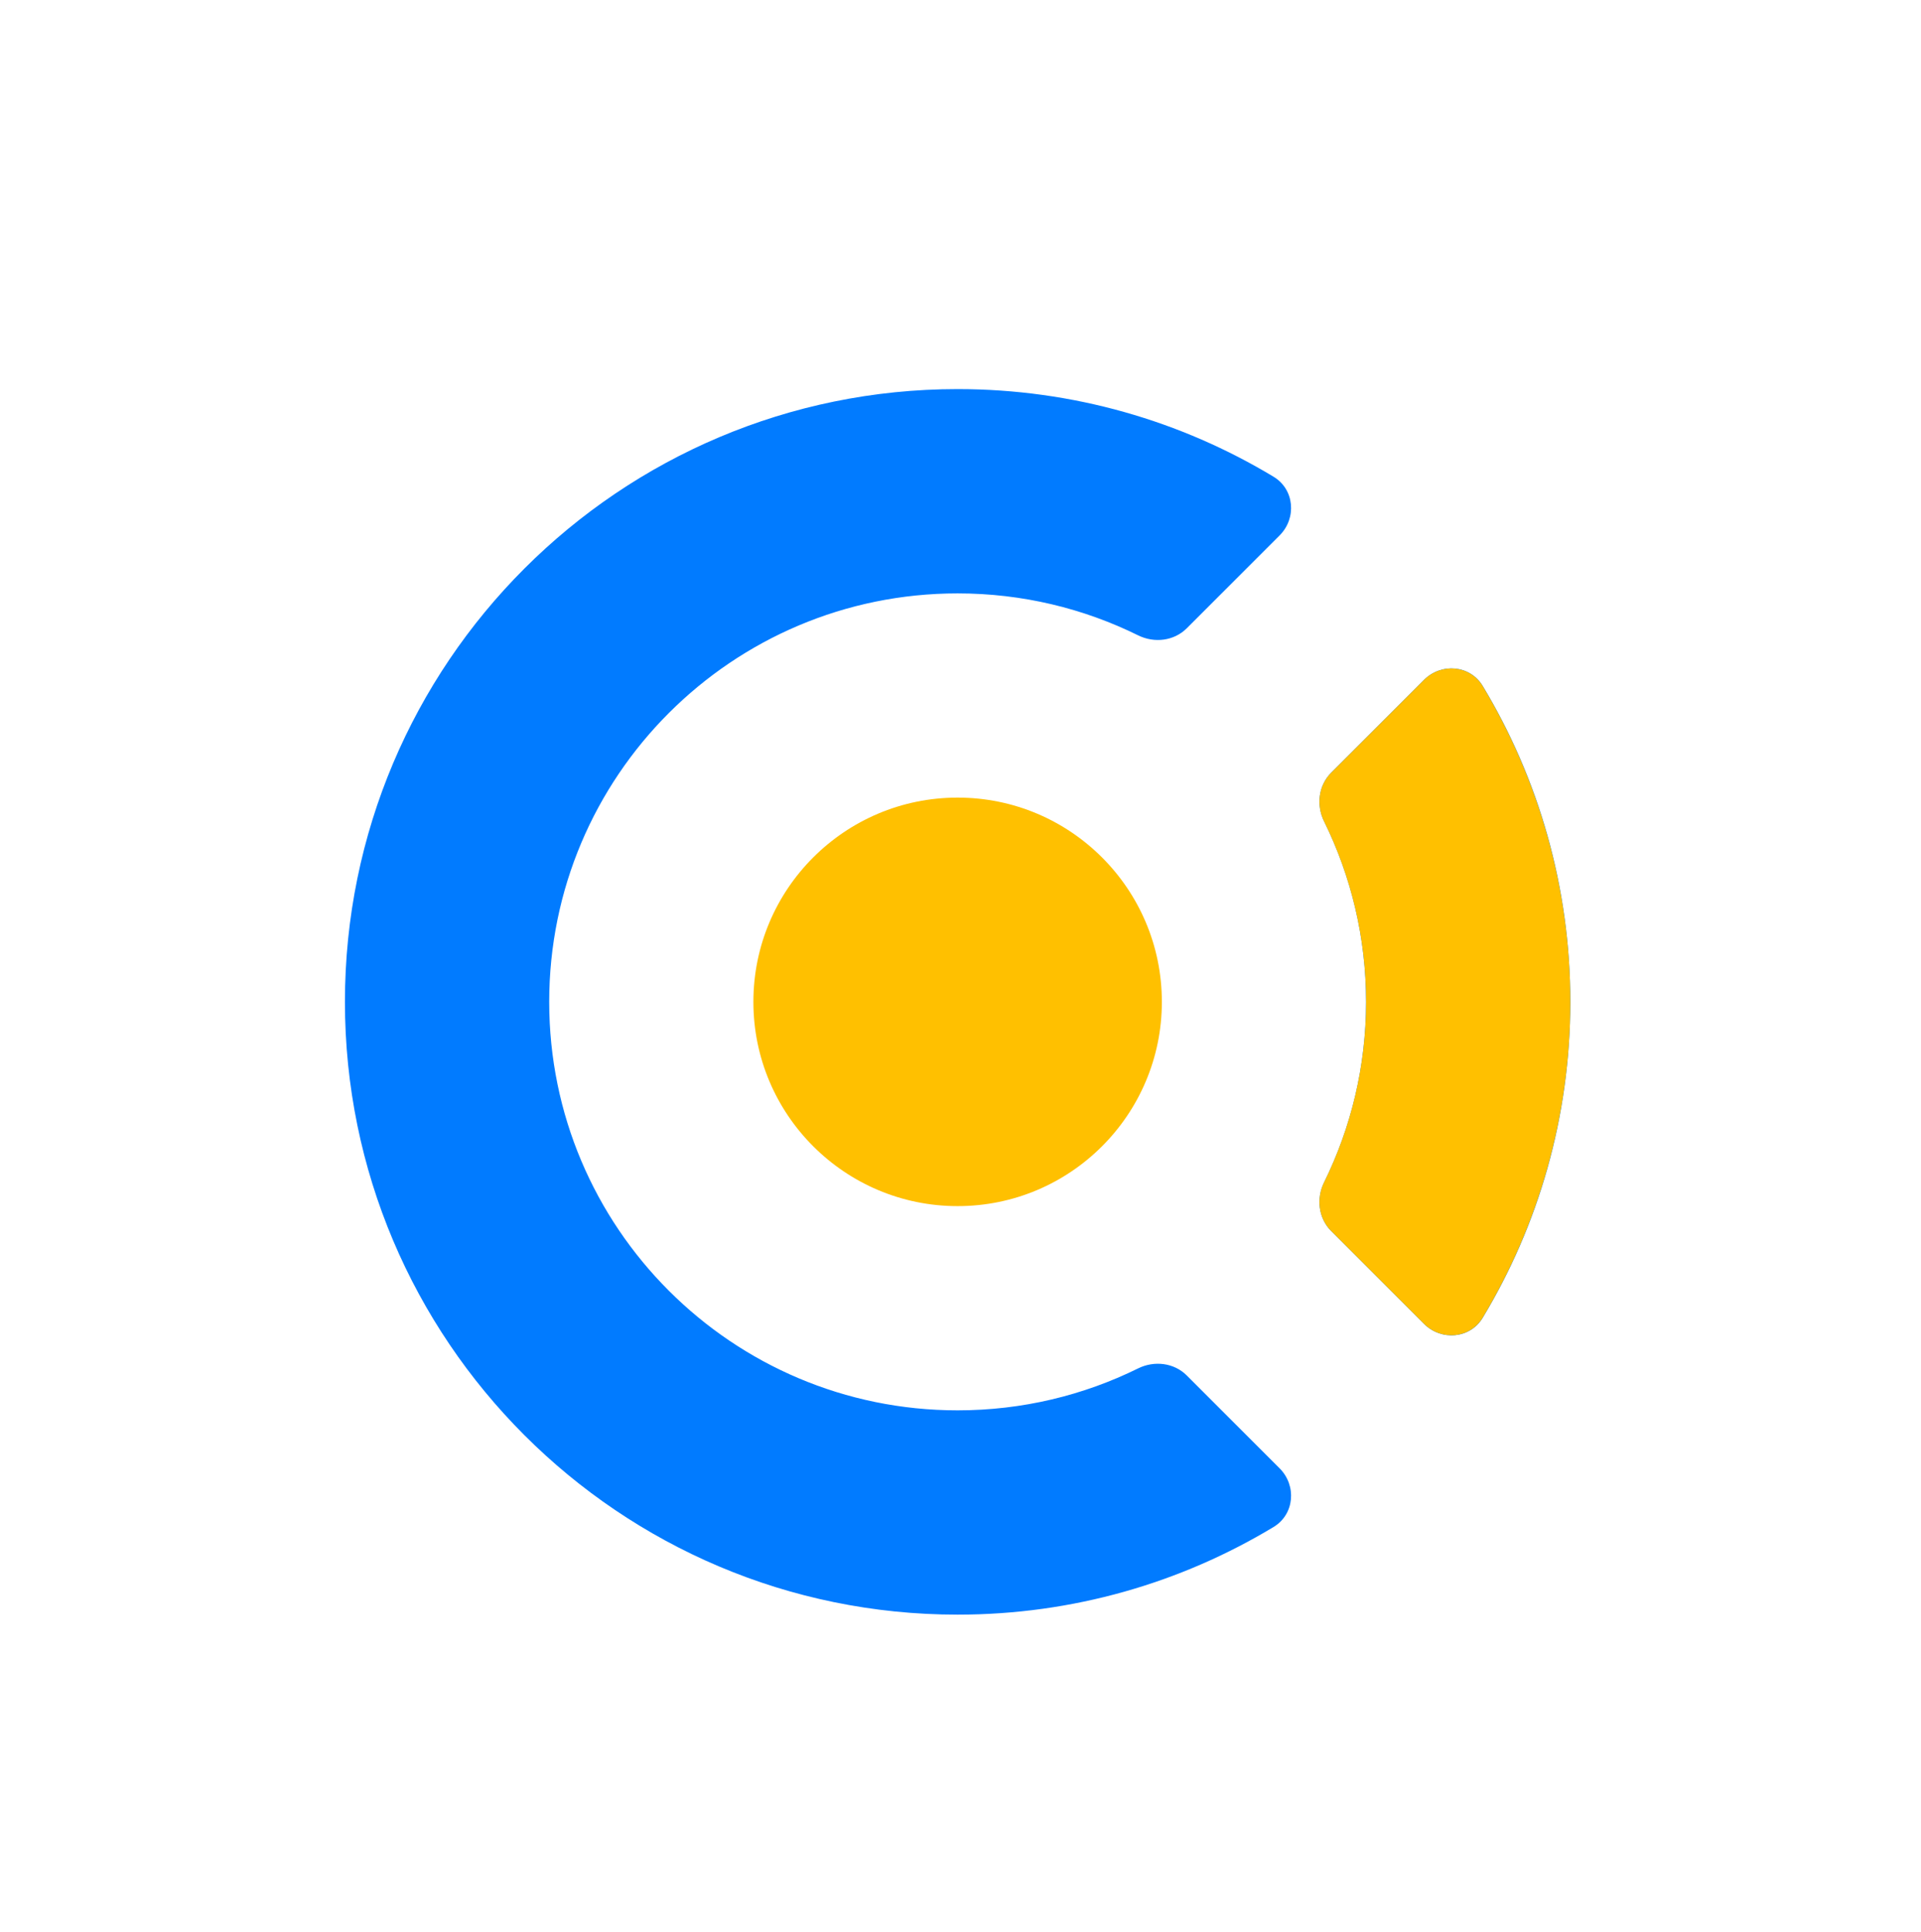 <svg width="548" height="551" viewBox="0 0 548 551" fill="none" xmlns="http://www.w3.org/2000/svg">
<g filter="url(#filter0_dd_11707_1088)">
<path fill-rule="evenodd" clip-rule="evenodd" d="M365.024 404.802C369.958 409.737 369.283 417.947 363.306 421.551C336.99 437.42 306.151 446.549 273.181 446.549C176.651 446.549 98.397 368.296 98.397 271.766C98.397 175.236 176.65 96.983 273.18 96.983C306.151 96.983 336.989 106.112 363.306 121.98C369.282 125.584 369.958 133.794 365.023 138.729L338.552 165.2C334.911 168.841 329.291 169.502 324.673 167.223C309.147 159.561 291.666 155.255 273.18 155.255C208.834 155.255 156.67 207.419 156.67 271.766C156.67 336.113 208.834 388.276 273.181 388.276C291.667 388.276 309.147 383.971 324.674 376.308C329.292 374.03 334.911 374.69 338.553 378.332L365.024 404.802ZM406.22 363.605C411.154 368.54 419.365 367.864 422.968 361.887C438.835 335.572 447.963 304.735 447.963 271.766C447.963 238.797 438.835 207.959 422.968 181.644C419.364 175.667 411.154 174.991 406.219 179.926L379.748 206.397C376.107 210.038 375.446 215.658 377.725 220.276C385.386 235.802 389.691 253.281 389.691 271.766C389.691 290.25 385.386 307.729 377.725 323.255C375.446 327.873 376.107 333.493 379.748 337.134L406.22 363.605Z" fill="#017BFF"/>
</g>
<g filter="url(#filter1_dd_11707_1088)">
<path fill-rule="evenodd" clip-rule="evenodd" d="M406.205 363.592C411.143 368.529 419.358 367.849 422.957 361.866C439.207 334.855 447.911 303.843 447.971 272.096C448.031 240.126 439.325 208.87 422.959 181.664C419.359 175.681 411.144 175.001 406.206 179.938L379.734 206.411C376.096 210.049 375.433 215.664 377.706 220.28C385.586 236.277 389.732 253.961 389.698 271.985C389.664 289.861 385.52 307.386 377.705 323.25C375.432 327.866 376.094 333.481 379.733 337.12L406.205 363.592Z" fill="#FFC000"/>
</g>
<g filter="url(#filter2_dd_11707_1088)">
<circle cx="58.261" cy="58.261" r="58.261" transform="matrix(1 5.05762e-07 5.05762e-07 1 214.918 213.502)" fill="#FFC000"/>
</g>
<defs>
<filter id="filter0_dd_11707_1088" x="-1.602" y="0.982" width="549.566" height="549.566" filterUnits="userSpaceOnUse" color-interpolation-filters="sRGB">
<feFlood flood-opacity="0" result="BackgroundImageFix"/>
<feColorMatrix in="SourceAlpha" type="matrix" values="0 0 0 0 0 0 0 0 0 0 0 0 0 0 0 0 0 0 127 0" result="hardAlpha"/>
<feOffset dy="10"/>
<feGaussianBlur stdDeviation="10"/>
<feComposite in2="hardAlpha" operator="out"/>
<feColorMatrix type="matrix" values="0 0 0 0 0 0 0 0 0 0 0 0 0 0 0 0 0 0 0.1 0"/>
<feBlend mode="normal" in2="BackgroundImageFix" result="effect1_dropShadow_11707_1088"/>
<feColorMatrix in="SourceAlpha" type="matrix" values="0 0 0 0 0 0 0 0 0 0 0 0 0 0 0 0 0 0 127 0" result="hardAlpha"/>
<feOffset dy="4"/>
<feGaussianBlur stdDeviation="50"/>
<feComposite in2="hardAlpha" operator="out"/>
<feColorMatrix type="matrix" values="0 0 0 0 0.004 0 0 0 0 0.482 0 0 0 0 1 0 0 0 0.3 0"/>
<feBlend mode="normal" in2="effect1_dropShadow_11707_1088" result="effect2_dropShadow_11707_1088"/>
<feBlend mode="normal" in="SourceGraphic" in2="effect2_dropShadow_11707_1088" result="shape"/>
</filter>
<filter id="filter1_dd_11707_1088" x="276.387" y="80.656" width="271.586" height="390.217" filterUnits="userSpaceOnUse" color-interpolation-filters="sRGB">
<feFlood flood-opacity="0" result="BackgroundImageFix"/>
<feColorMatrix in="SourceAlpha" type="matrix" values="0 0 0 0 0 0 0 0 0 0 0 0 0 0 0 0 0 0 127 0" result="hardAlpha"/>
<feOffset dy="10"/>
<feGaussianBlur stdDeviation="10"/>
<feComposite in2="hardAlpha" operator="out"/>
<feColorMatrix type="matrix" values="0 0 0 0 0 0 0 0 0 0 0 0 0 0 0 0 0 0 0.1 0"/>
<feBlend mode="normal" in2="BackgroundImageFix" result="effect1_dropShadow_11707_1088"/>
<feColorMatrix in="SourceAlpha" type="matrix" values="0 0 0 0 0 0 0 0 0 0 0 0 0 0 0 0 0 0 127 0" result="hardAlpha"/>
<feOffset dy="4"/>
<feGaussianBlur stdDeviation="50"/>
<feComposite in2="hardAlpha" operator="out"/>
<feColorMatrix type="matrix" values="0 0 0 0 1 0 0 0 0 0.694 0 0 0 0 0.016 0 0 0 0.3 0"/>
<feBlend mode="normal" in2="effect1_dropShadow_11707_1088" result="effect2_dropShadow_11707_1088"/>
<feBlend mode="normal" in="SourceGraphic" in2="effect2_dropShadow_11707_1088" result="shape"/>
</filter>
<filter id="filter2_dd_11707_1088" x="114.918" y="117.502" width="316.523" height="316.521" filterUnits="userSpaceOnUse" color-interpolation-filters="sRGB">
<feFlood flood-opacity="0" result="BackgroundImageFix"/>
<feColorMatrix in="SourceAlpha" type="matrix" values="0 0 0 0 0 0 0 0 0 0 0 0 0 0 0 0 0 0 127 0" result="hardAlpha"/>
<feOffset dy="10"/>
<feGaussianBlur stdDeviation="10"/>
<feComposite in2="hardAlpha" operator="out"/>
<feColorMatrix type="matrix" values="0 0 0 0 0 0 0 0 0 0 0 0 0 0 0 0 0 0 0.1 0"/>
<feBlend mode="normal" in2="BackgroundImageFix" result="effect1_dropShadow_11707_1088"/>
<feColorMatrix in="SourceAlpha" type="matrix" values="0 0 0 0 0 0 0 0 0 0 0 0 0 0 0 0 0 0 127 0" result="hardAlpha"/>
<feOffset dy="4"/>
<feGaussianBlur stdDeviation="50"/>
<feComposite in2="hardAlpha" operator="out"/>
<feColorMatrix type="matrix" values="0 0 0 0 1 0 0 0 0 0.694 0 0 0 0 0.016 0 0 0 0.3 0"/>
<feBlend mode="normal" in2="effect1_dropShadow_11707_1088" result="effect2_dropShadow_11707_1088"/>
<feBlend mode="normal" in="SourceGraphic" in2="effect2_dropShadow_11707_1088" result="shape"/>
</filter>
</defs>
</svg>
